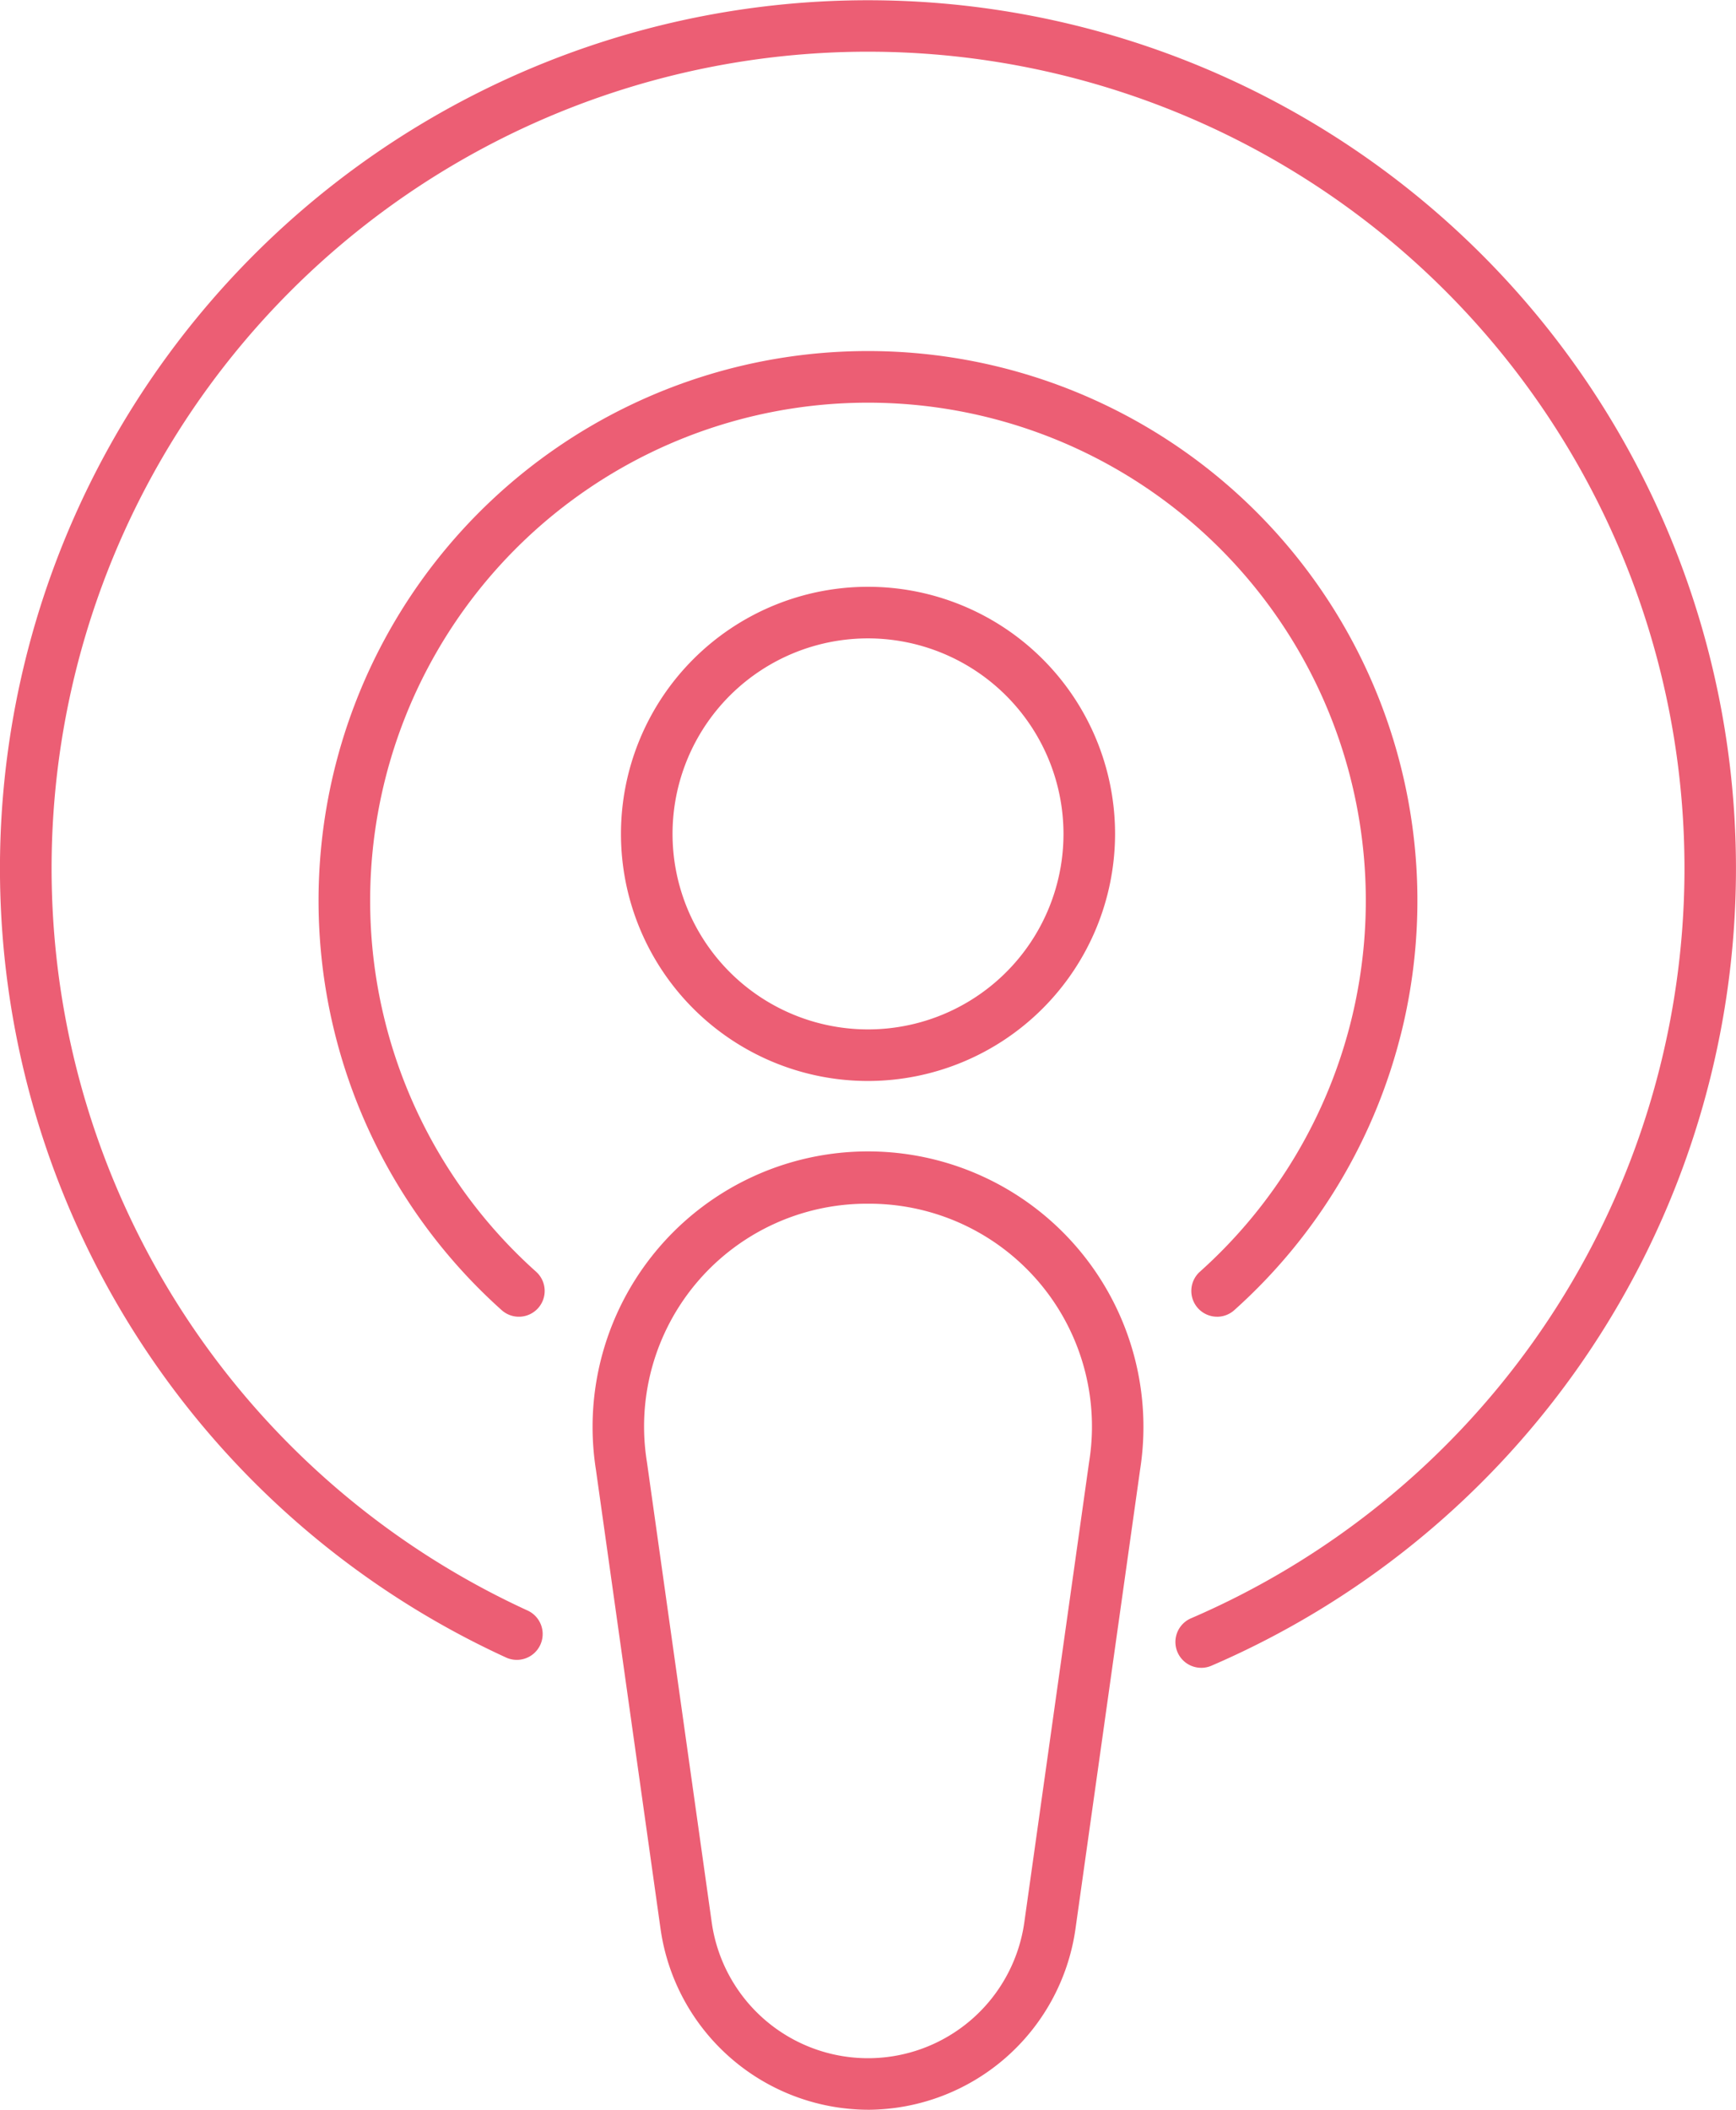<svg id="Group_1401" data-name="Group 1401" xmlns="http://www.w3.org/2000/svg" xmlns:xlink="http://www.w3.org/1999/xlink" width="98.118" height="119.219" viewBox="0 0 98.118 119.219">
  <defs>
    <clipPath id="clip-path">
      <rect id="Rectangle_4619" data-name="Rectangle 4619" width="98.118" height="119.219" fill="#ec5e74"/>
    </clipPath>
  </defs>
  <g id="Group_1400" data-name="Group 1400" clip-path="url(#clip-path)">
    <path id="Path_2288" data-name="Path 2288" d="M86.2,96.176a13.963,13.963,0,1,1,13.963-13.963A13.979,13.979,0,0,1,86.2,96.176m0-25.011A11.048,11.048,0,1,0,97.248,82.213,11.061,11.061,0,0,0,86.2,71.165" transform="translate(-37.14 -35.091)" fill="#ec5e74"/>
    <path id="Path_2289" data-name="Path 2289" d="M87.846,95.4a1.458,1.458,0,0,1-.973-2.543,28.137,28.137,0,1,0-37.518,0,1.457,1.457,0,1,1-1.944,2.172,31.053,31.053,0,1,1,41.406,0,1.451,1.451,0,0,1-.972.372" transform="translate(-19.056 -20.994)" fill="#ec5e74"/>
    <path id="Path_2290" data-name="Path 2290" d="M67.9,94.246a1.458,1.458,0,0,1-.578-2.8,46.145,46.145,0,1,0-37.5-.435A1.457,1.457,0,1,1,28.6,93.664a49.059,49.059,0,1,1,39.873.463,1.453,1.453,0,0,1-.577.12" transform="translate(0 -0.001)" fill="#ec5e74"/>
    <path id="Path_2291" data-name="Path 2291" d="M84.527,188.111a11.89,11.89,0,0,1-11.72-10.185l-3.66-26a15.567,15.567,0,1,1,30.761,0l-3.66,26a11.89,11.89,0,0,1-11.72,10.186m0-51.2a12.588,12.588,0,0,0-12.494,14.608l3.66,26a8.921,8.921,0,0,0,17.668,0l3.66-26a12.588,12.588,0,0,0-12.494-14.608" transform="translate(-35.468 -68.892)" fill="#ec5e74"/>
  </g>
</svg>
